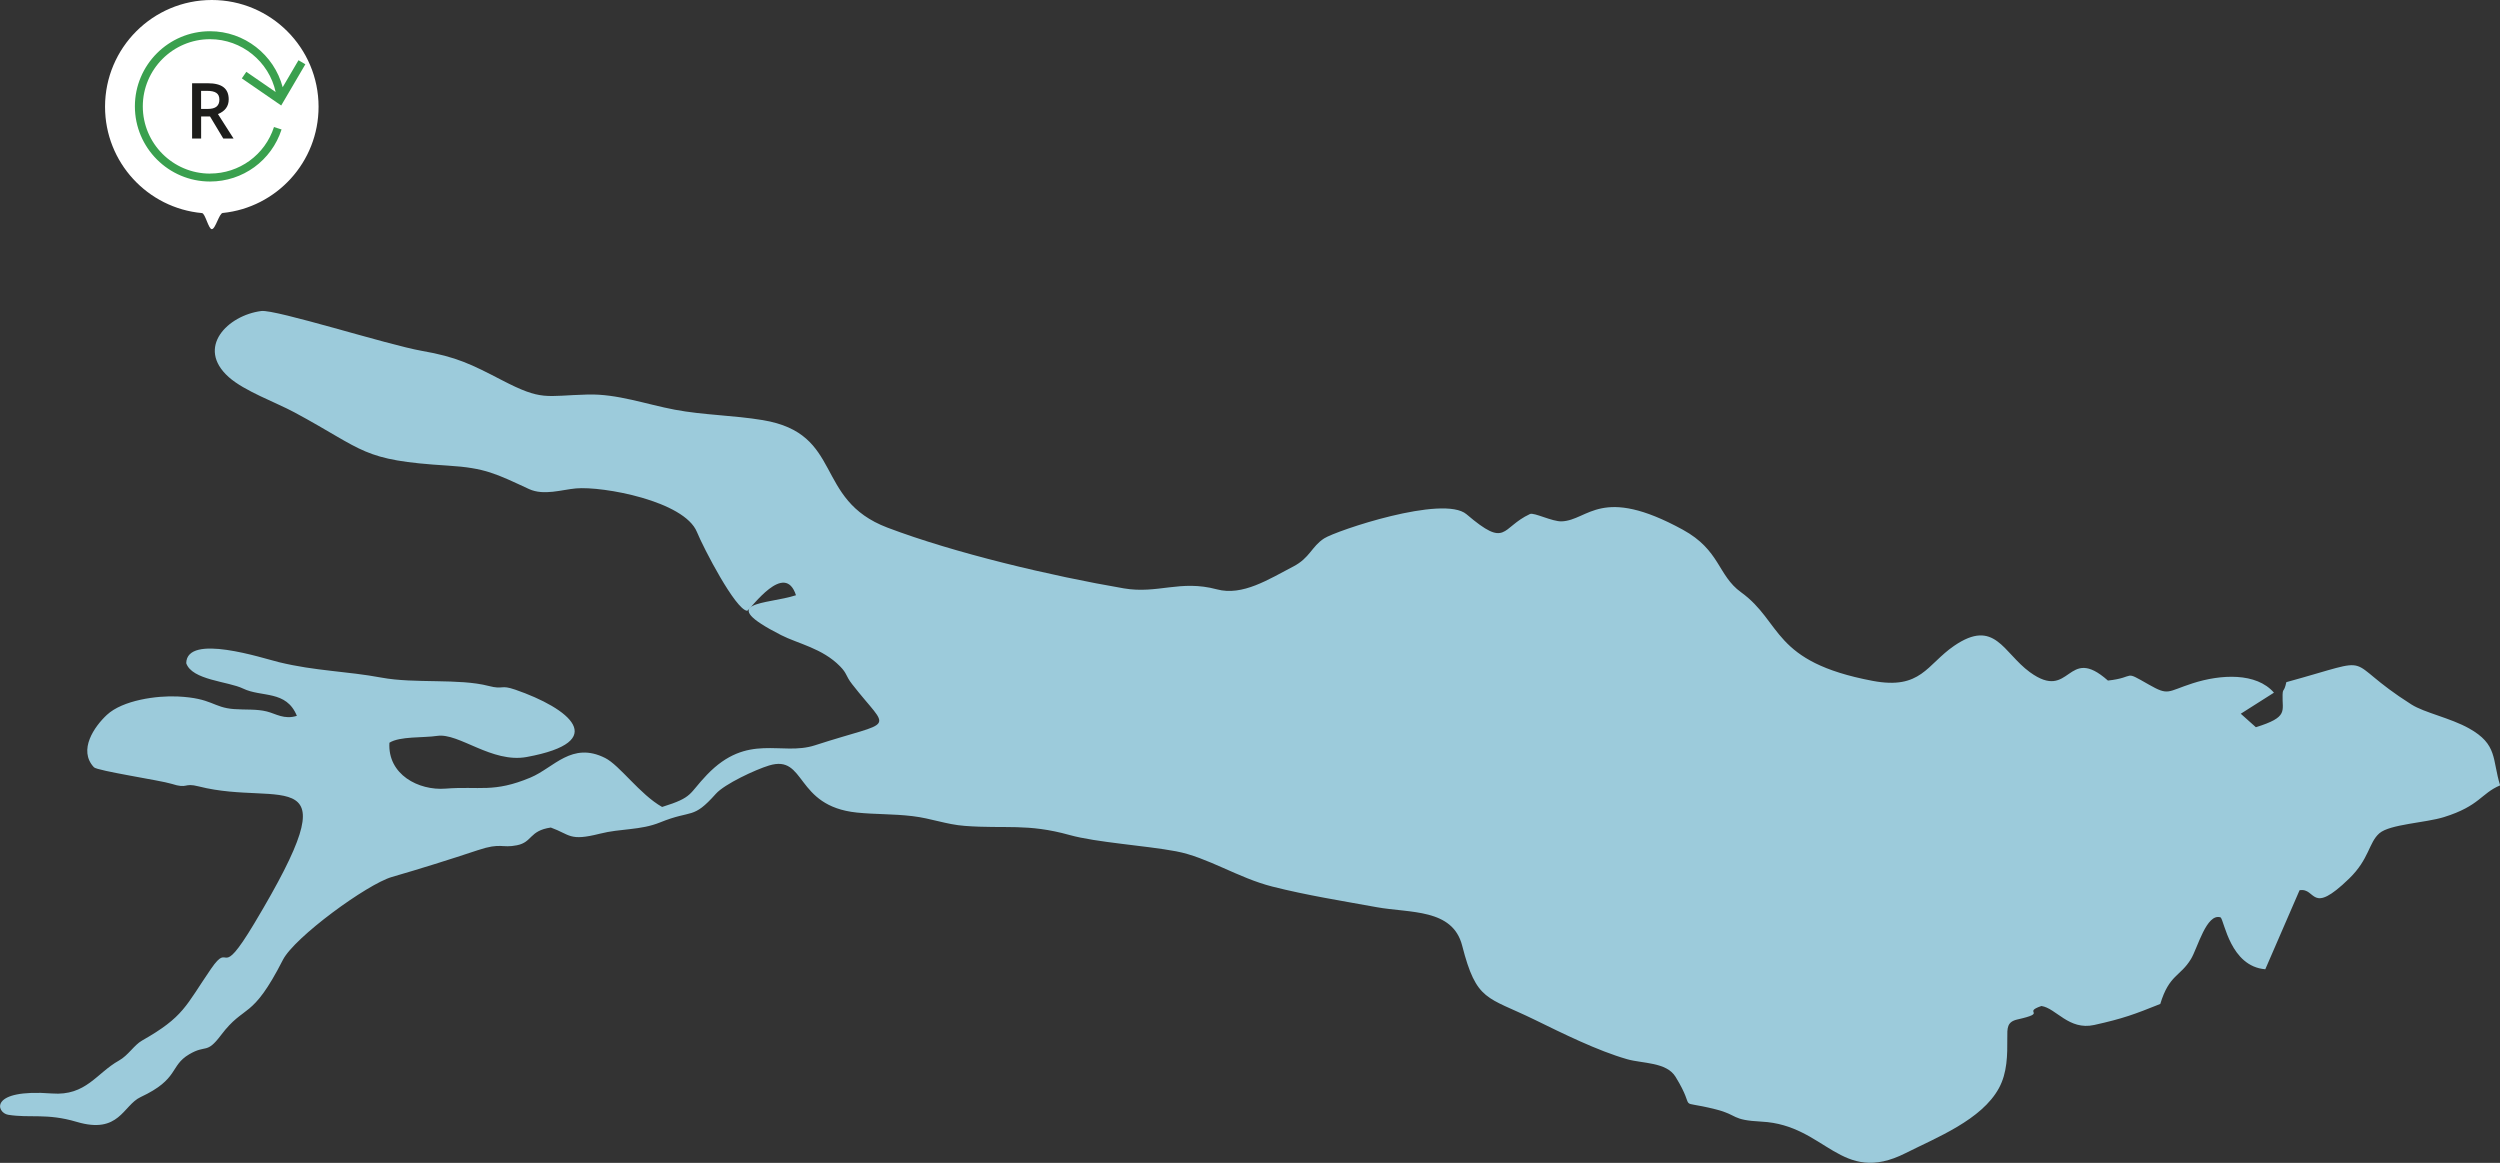 <?xml version="1.0" encoding="UTF-8"?>
<svg xmlns="http://www.w3.org/2000/svg" id="a" viewBox="0 0 960.08 446.58">
  <rect x="0" y="0" width="960.08" height="446.58" fill="#333333" stroke="none"/>
  <path d="M286.9,234.6c1.76-1.13,14.48-19.27,18.78-6.01-11.24,3.66-31.35,2.23-5.73,15.3,6.55,3.34,15.87,5.06,22.66,12,2.82,2.88,2.05,3.54,4.63,6.85,14.63,18.78,17.16,13.28-14.34,23.5-12.85,4.16-25.76-5.01-41.42,11.31-7.18,7.48-5.1,8.58-17.21,12.35-8.54-4.83-16.29-16-21.86-18.8-12.82-6.45-19.68,3.73-28.67,7.5-14.21,5.96-19.61,3.24-32.68,4.26-10.26,.8-22.23-5.37-21.51-17.63,4.04-2.54,12.94-1.82,18.36-2.63,8.32-1.24,20.97,10.57,34.37,8.11,32.38-5.96,16.32-18.7-4.37-25.85-5.92-2.04-4.31,.11-10.28-1.44-11.4-2.96-28.33-.82-41.09-3.19-13.59-2.52-25.32-2.51-39.4-5.93-6.21-1.51-35.4-11.2-35.62,.38,2.18,6.52,16.09,6.97,21.83,9.75,7.12,3.45,16.6,.52,20.66,10.48-4.87,1.52-8.02-.79-11.53-1.68-3.95-1-8.29-.59-12.62-.92-8.12-.6-8.33-4.2-21.59-4.84-8.03-.39-21.14,1.4-27.23,7.07-4.74,4.41-11.16,13.5-4.97,20.11,1.19,1.37,25.74,5.06,29.77,6.35,6.61,2.11,4.44-.54,10.51,1.01,31.87,8.12,59.74-11.56,21.31,52.61-13.83,23.1-8.86,6.13-16.64,17.47-9.82,14.3-10.31,18.35-26.49,27.53-3.06,1.74-5.26,5.67-8.88,7.69-8.56,4.78-12.61,13.61-25.66,12.62-24.46-1.86-21.37,7.45-16.84,8.18,8.41,1.36,14.77-.7,26.3,2.72,16.41,4.88,17.75-6.33,24.56-9.52,14.88-6.96,11.09-11.94,18.61-16.4,6.68-3.96,6.58,.13,12.24-7.37,9.24-12.26,11.75-5.34,23.78-28.91,4.46-8.74,32.39-29.1,41.85-31.84,10.87-3.15,22.31-6.73,33.06-10.31,8.96-2.99,9.01-.67,14.98-1.87,6.02-1.21,4.66-5.59,13-6.81,7.52,2.72,7.06,5.35,18.78,2.38,8.23-2.09,15.6-1.26,23.22-4.36,12.45-5.06,12.43-.92,21.39-10.98,3.36-3.77,15.23-9.29,20.43-10.87,14.35-4.35,9.7,15.6,33.72,18.08,7.17,.74,13.8,.47,21.35,1.37,7.33,.87,12.86,3.2,20.12,3.75,15.58,1.18,23.95-1.03,40.22,3.5,10.34,2.88,29.05,4.03,40.86,6.25,12.16,2.28,23.8,10.21,37.03,13.56,13.23,3.35,26.62,5.46,40,7.9,12.78,2.33,29.2,.44,32.87,14.77,5.52,21.57,9.51,19.5,27.8,28.44,10.77,5.26,24.14,11.92,35.59,15.19,5.88,1.68,15.05,1.06,18.54,6.73,8.68,14.1-.68,8.44,15.47,12.52,8.76,2.21,5.72,4.11,17.63,4.72,24.65,1.26,30.3,24.68,55.24,12.1,11.94-6.02,29.23-12.76,35.87-24.98,3.21-5.9,3.25-12.68,3.21-19.14-.02-3.9-.19-6.31,3.92-7.23,12.01-2.69,1.51-2.55,9.18-5.16,5.61,.8,10.52,9.45,20.26,7.29,11.22-2.49,15.48-4.11,25.39-8.08,3.43-11.32,7.66-10.46,11.79-17.26,2.54-4.18,5.97-17.81,11.4-15.97,1.41,1.38,3.76,18.82,17.14,19.91l13.16-30.35c6.5-1.08,4.09,10.06,19.05-4.48,7.77-7.55,7.47-13.79,11.6-17.39,4-3.49,17.69-4,24.81-6.22,13.75-4.29,14.22-9.11,21.56-12.18-3.11-9.98-.83-15.7-11.96-21.9-7.23-4.03-17.12-6.01-22.09-9.16-28.21-17.87-11.16-18.7-48.05-8.58-.88,4.11-1.34,2.15-1.44,4.85-.23,6.33,2.45,8.51-10.26,12.46l-5.8-5.18,12.74-8.09c-6.76-7.81-20.4-7.08-31.19-3.61-9.9,3.19-9.15,4.9-16.83,.52-10.26-5.84-4.55-2.78-15.74-1.56-15.98-14.18-14.02,8.42-30.02-3.26-10.21-7.46-13.44-20.77-29.06-10.07-10.51,7.2-12.64,16.97-31.3,13.44-38.84-7.34-34.5-22.47-50.52-34.03-8.99-6.49-7.95-16.14-22.38-24.03-31.4-17.17-36.17-3.62-46.46-3.19-3.64,.15-10.68-3.52-12.2-2.82-11.3,5.26-8.74,13.43-24.38,.09-8.88-7.57-50.03,6.29-54.68,9.28-4.81,3.09-5.45,7.48-11.88,10.81-9.4,4.88-19.44,11.4-29.3,8.75-14.11-3.79-22.69,1.86-35.76-.38-27.77-4.75-64.99-13.54-90.75-23.32-28.47-10.81-16.67-36.1-47.88-41.29-11.38-1.89-22.65-1.9-33.78-4-11.09-2.09-22.08-6.14-33.5-5.83-16.5,.44-17.36,2.55-32.96-5.54-11.76-6.11-17.37-8.9-30.7-11.23-12.96-2.27-56.16-16.01-61.66-15.3-12.86,1.65-25.24,13.99-12.5,25.37,6.05,5.4,18.07,9.69,25.22,13.54,27.47,14.79,25.59,18.41,58.96,20.46,14.43,.89,18.49,3.16,31.15,9,5.68,2.62,12.64,.22,18.06-.25,10.3-.9,41.55,4.82,46.42,16.75,2.53,6.19,14.79,29.82,19.27,30.25h0Z" style="fill:#9ccbdb; fill-rule:evenodd;"></path>
  <path d="M122.34,41c0,21.23-16.13,38.69-36.81,40.79-1.38,.14-2.78,6.21-4.19,6.21-1.27,0-2.52-6.06-3.76-6.17-20.88-1.9-37.24-19.45-37.24-40.83C40.34,18.36,58.7,0,81.34,0s41,18.36,41,41Z" style="fill:#fff;"></path>
  <path d="M77.24,44.72v8.48h-3.47V31.97h6c2.74,0,4.77,.51,6.09,1.54s1.97,2.58,1.97,4.65c0,2.65-1.38,4.53-4.13,5.65l6,9.4h-3.95l-5.09-8.48h-3.43Zm0-2.88h2.41c1.62,0,2.79-.3,3.51-.9s1.09-1.49,1.09-2.68-.39-2.07-1.18-2.59c-.78-.53-1.97-.78-3.55-.78h-2.3v6.94h0Z" style="fill:#1d1d1b;"></path>
  <path d="M80.65,66.67c-14.23,0-25.81-11.58-25.81-25.81s11.58-25.81,25.81-25.81c12.18,0,22.66,8.59,25.21,20.29l-11.26-7.76-1.73,2.52,15.12,10.41,9.28-15.83-2.64-1.55-6.07,10.36c-3.29-12.47-14.71-21.5-27.9-21.5-15.92,0-28.86,12.95-28.86,28.86s12.95,28.86,28.86,28.86c12.57,0,23.61-8.03,27.47-19.99l-2.91-.94c-3.45,10.69-13.32,17.87-24.56,17.87Z" style="fill:#3aa04e;"></path>
</svg>
